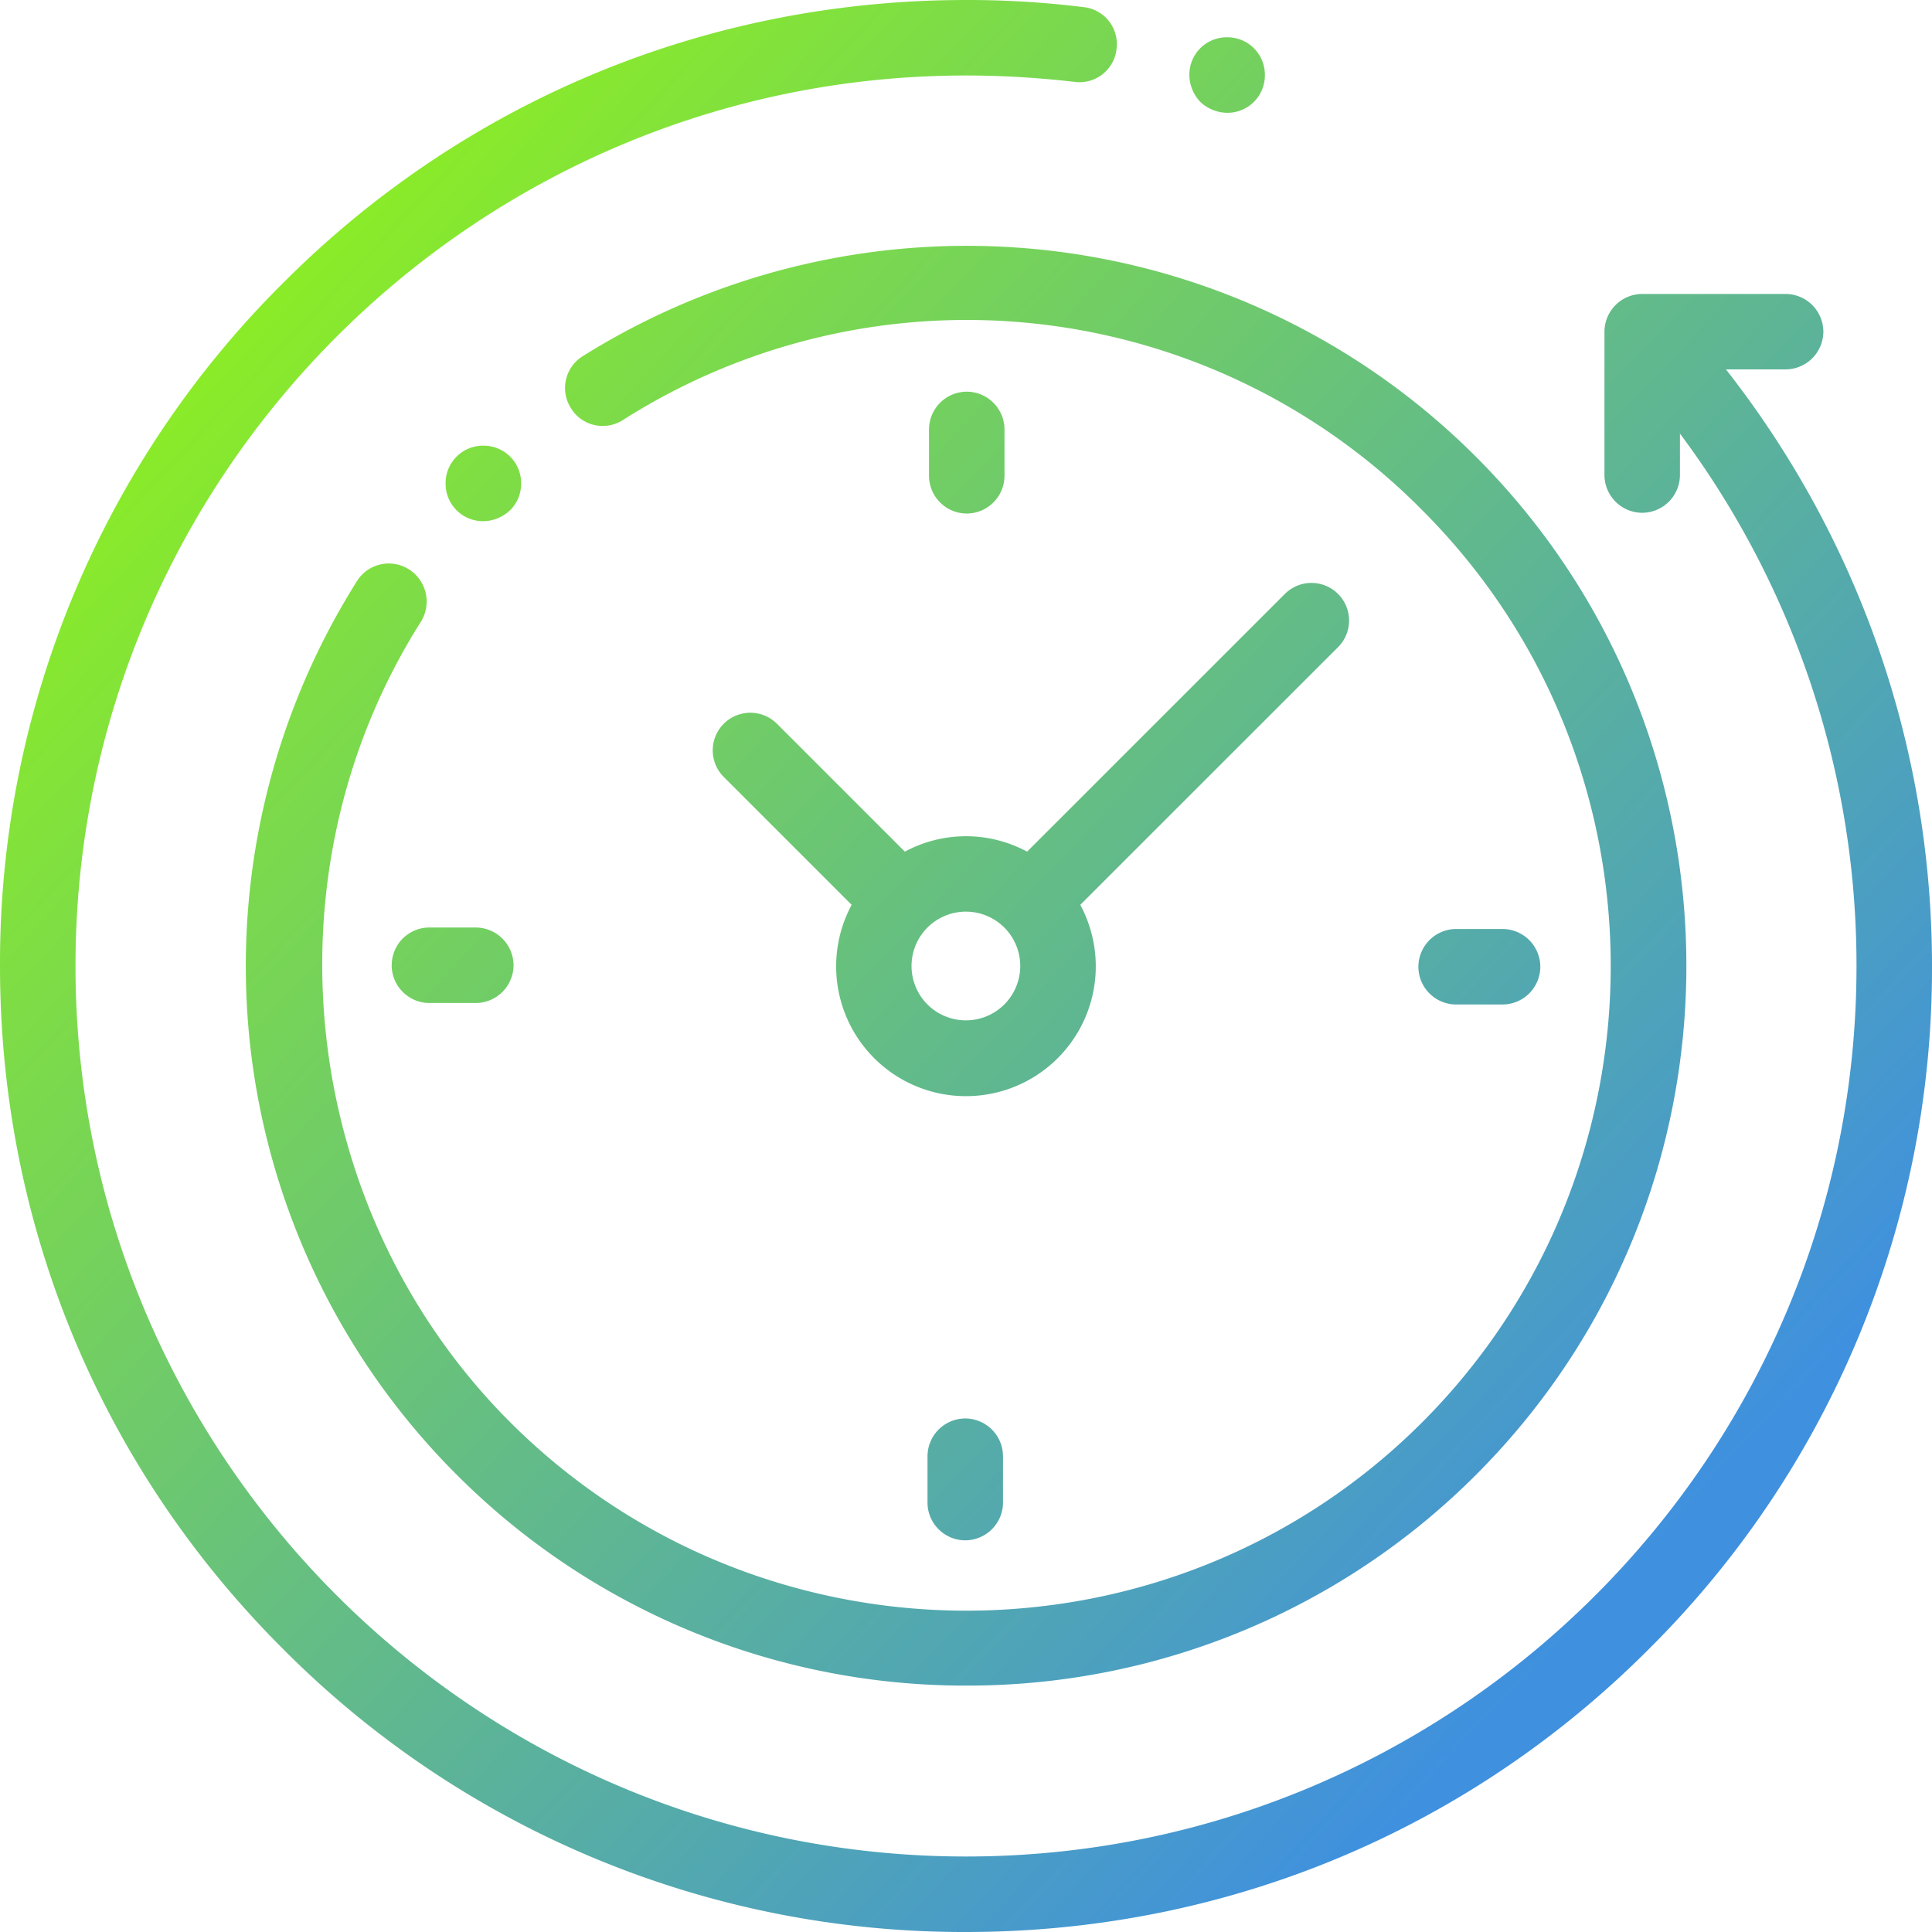 <svg width="26" height="26" fill="none" xmlns="http://www.w3.org/2000/svg"><path d="M23.227 4.971h.803a.51.51 0 00.508-.507.51.51 0 00-.508-.508H22.1a.51.51 0 00-.508.508v1.93a.51.51 0 00.508.507.51.51 0 00.508-.508v-.558A11.96 11.96 0 0124.984 13c0 6.607-5.377 11.984-11.984 11.984S1.016 19.607 1.016 13 6.393 1.016 13 1.016c.488 0 .98.03 1.463.086a.501.501 0 00.563-.442.501.501 0 00-.442-.564A12.7 12.7 0 0013 0C9.527 0 6.261 1.35 3.809 3.809A12.897 12.897 0 000 13c0 3.473 1.35 6.739 3.809 9.191A12.906 12.906 0 0013 26c3.473 0 6.739-1.35 9.191-3.809A12.906 12.906 0 0026 13c0-2.93-.98-5.743-2.773-8.029z" fill="url(#paint0_linear)"/><path d="M5.504 7.663a.505.505 0 00-.7.157 9.724 9.724 0 00-1.443 6.196A9.675 9.675 0 006.15 19.85a9.665 9.665 0 006.856 2.834 9.665 9.665 0 006.855-2.834c3.778-3.778 3.778-9.927 0-13.705a9.684 9.684 0 00-5.83-2.783 9.735 9.735 0 00-6.19 1.432.504.504 0 00-.157.7c.147.24.462.31.7.158A8.62 8.62 0 0119.14 6.866c3.382 3.382 3.382 8.886 0 12.274-3.382 3.381-8.886 3.381-12.274 0-2.848-2.85-3.351-7.38-1.203-10.771a.514.514 0 00-.158-.706z" fill="url(#paint1_linear)"/><path d="M19.596 13.518h.625a.51.51 0 00.508-.508.51.51 0 00-.508-.508h-.625a.51.51 0 00-.508.508c0 .28.229.508.508.508z" fill="url(#paint2_linear)"/><path d="M5.271 12.99c0 .28.229.508.508.508h.624a.51.51 0 00.508-.508.51.51 0 00-.508-.508H5.78a.506.506 0 00-.508.508z" fill="url(#paint3_linear)"/><path d="M13.518 6.404v-.625a.51.51 0 00-.508-.508.51.51 0 00-.508.508v.625a.51.51 0 00.508.507.51.51 0 00.508-.507z" fill="url(#paint4_linear)"/><path d="M12.482 19.596v.625c0 .28.229.508.508.508a.51.51 0 00.508-.508v-.625a.51.51 0 00-.508-.507.51.51 0 00-.508.508z" fill="url(#paint5_linear)"/><path d="M10.456 9.74a.506.506 0 10-.716.716l1.721 1.721a1.747 1.747 0 103.077 0l3.469-3.468a.506.506 0 10-.716-.716l-3.469 3.468a1.735 1.735 0 00-1.645 0L10.456 9.74zM13.73 13a.731.731 0 11-1.463 0 .731.731 0 011.463 0z" fill="url(#paint6_linear)"/><path d="M6.866 6.866a.503.503 0 00.147-.36.503.503 0 00-.508-.508.503.503 0 00-.508.508.503.503 0 00.508.508.534.534 0 00.36-.148z" fill="url(#paint7_linear)"/><path d="M16.514 1.518a.503.503 0 00.508-.508.503.503 0 00-.508-.508.502.502 0 00-.508.508c0 .133.056.265.147.361a.534.534 0 00.36.147z" fill="url(#paint8_linear)"/><defs><linearGradient id="paint0_linear" x1="0" y1="0" x2="22.259" y2="20.95" gradientUnits="userSpaceOnUse"><stop stop-color="#9AFF01"/><stop offset="1" stop-color="#3F90DF"/></linearGradient><linearGradient id="paint1_linear" x1="0" y1="0" x2="22.259" y2="20.95" gradientUnits="userSpaceOnUse"><stop stop-color="#9AFF01"/><stop offset="1" stop-color="#3F90DF"/></linearGradient><linearGradient id="paint2_linear" x1="0" y1="0" x2="22.259" y2="20.95" gradientUnits="userSpaceOnUse"><stop stop-color="#9AFF01"/><stop offset="1" stop-color="#3F90DF"/></linearGradient><linearGradient id="paint3_linear" x1="0" y1="0" x2="22.259" y2="20.95" gradientUnits="userSpaceOnUse"><stop stop-color="#9AFF01"/><stop offset="1" stop-color="#3F90DF"/></linearGradient><linearGradient id="paint4_linear" x1="0" y1="0" x2="22.259" y2="20.95" gradientUnits="userSpaceOnUse"><stop stop-color="#9AFF01"/><stop offset="1" stop-color="#3F90DF"/></linearGradient><linearGradient id="paint5_linear" x1="0" y1="0" x2="22.259" y2="20.95" gradientUnits="userSpaceOnUse"><stop stop-color="#9AFF01"/><stop offset="1" stop-color="#3F90DF"/></linearGradient><linearGradient id="paint6_linear" x1="0" y1="0" x2="22.259" y2="20.95" gradientUnits="userSpaceOnUse"><stop stop-color="#9AFF01"/><stop offset="1" stop-color="#3F90DF"/></linearGradient><linearGradient id="paint7_linear" x1="0" y1="0" x2="22.259" y2="20.95" gradientUnits="userSpaceOnUse"><stop stop-color="#9AFF01"/><stop offset="1" stop-color="#3F90DF"/></linearGradient><linearGradient id="paint8_linear" x1="0" y1="0" x2="22.259" y2="20.95" gradientUnits="userSpaceOnUse"><stop stop-color="#9AFF01"/><stop offset="1" stop-color="#3F90DF"/></linearGradient></defs></svg>